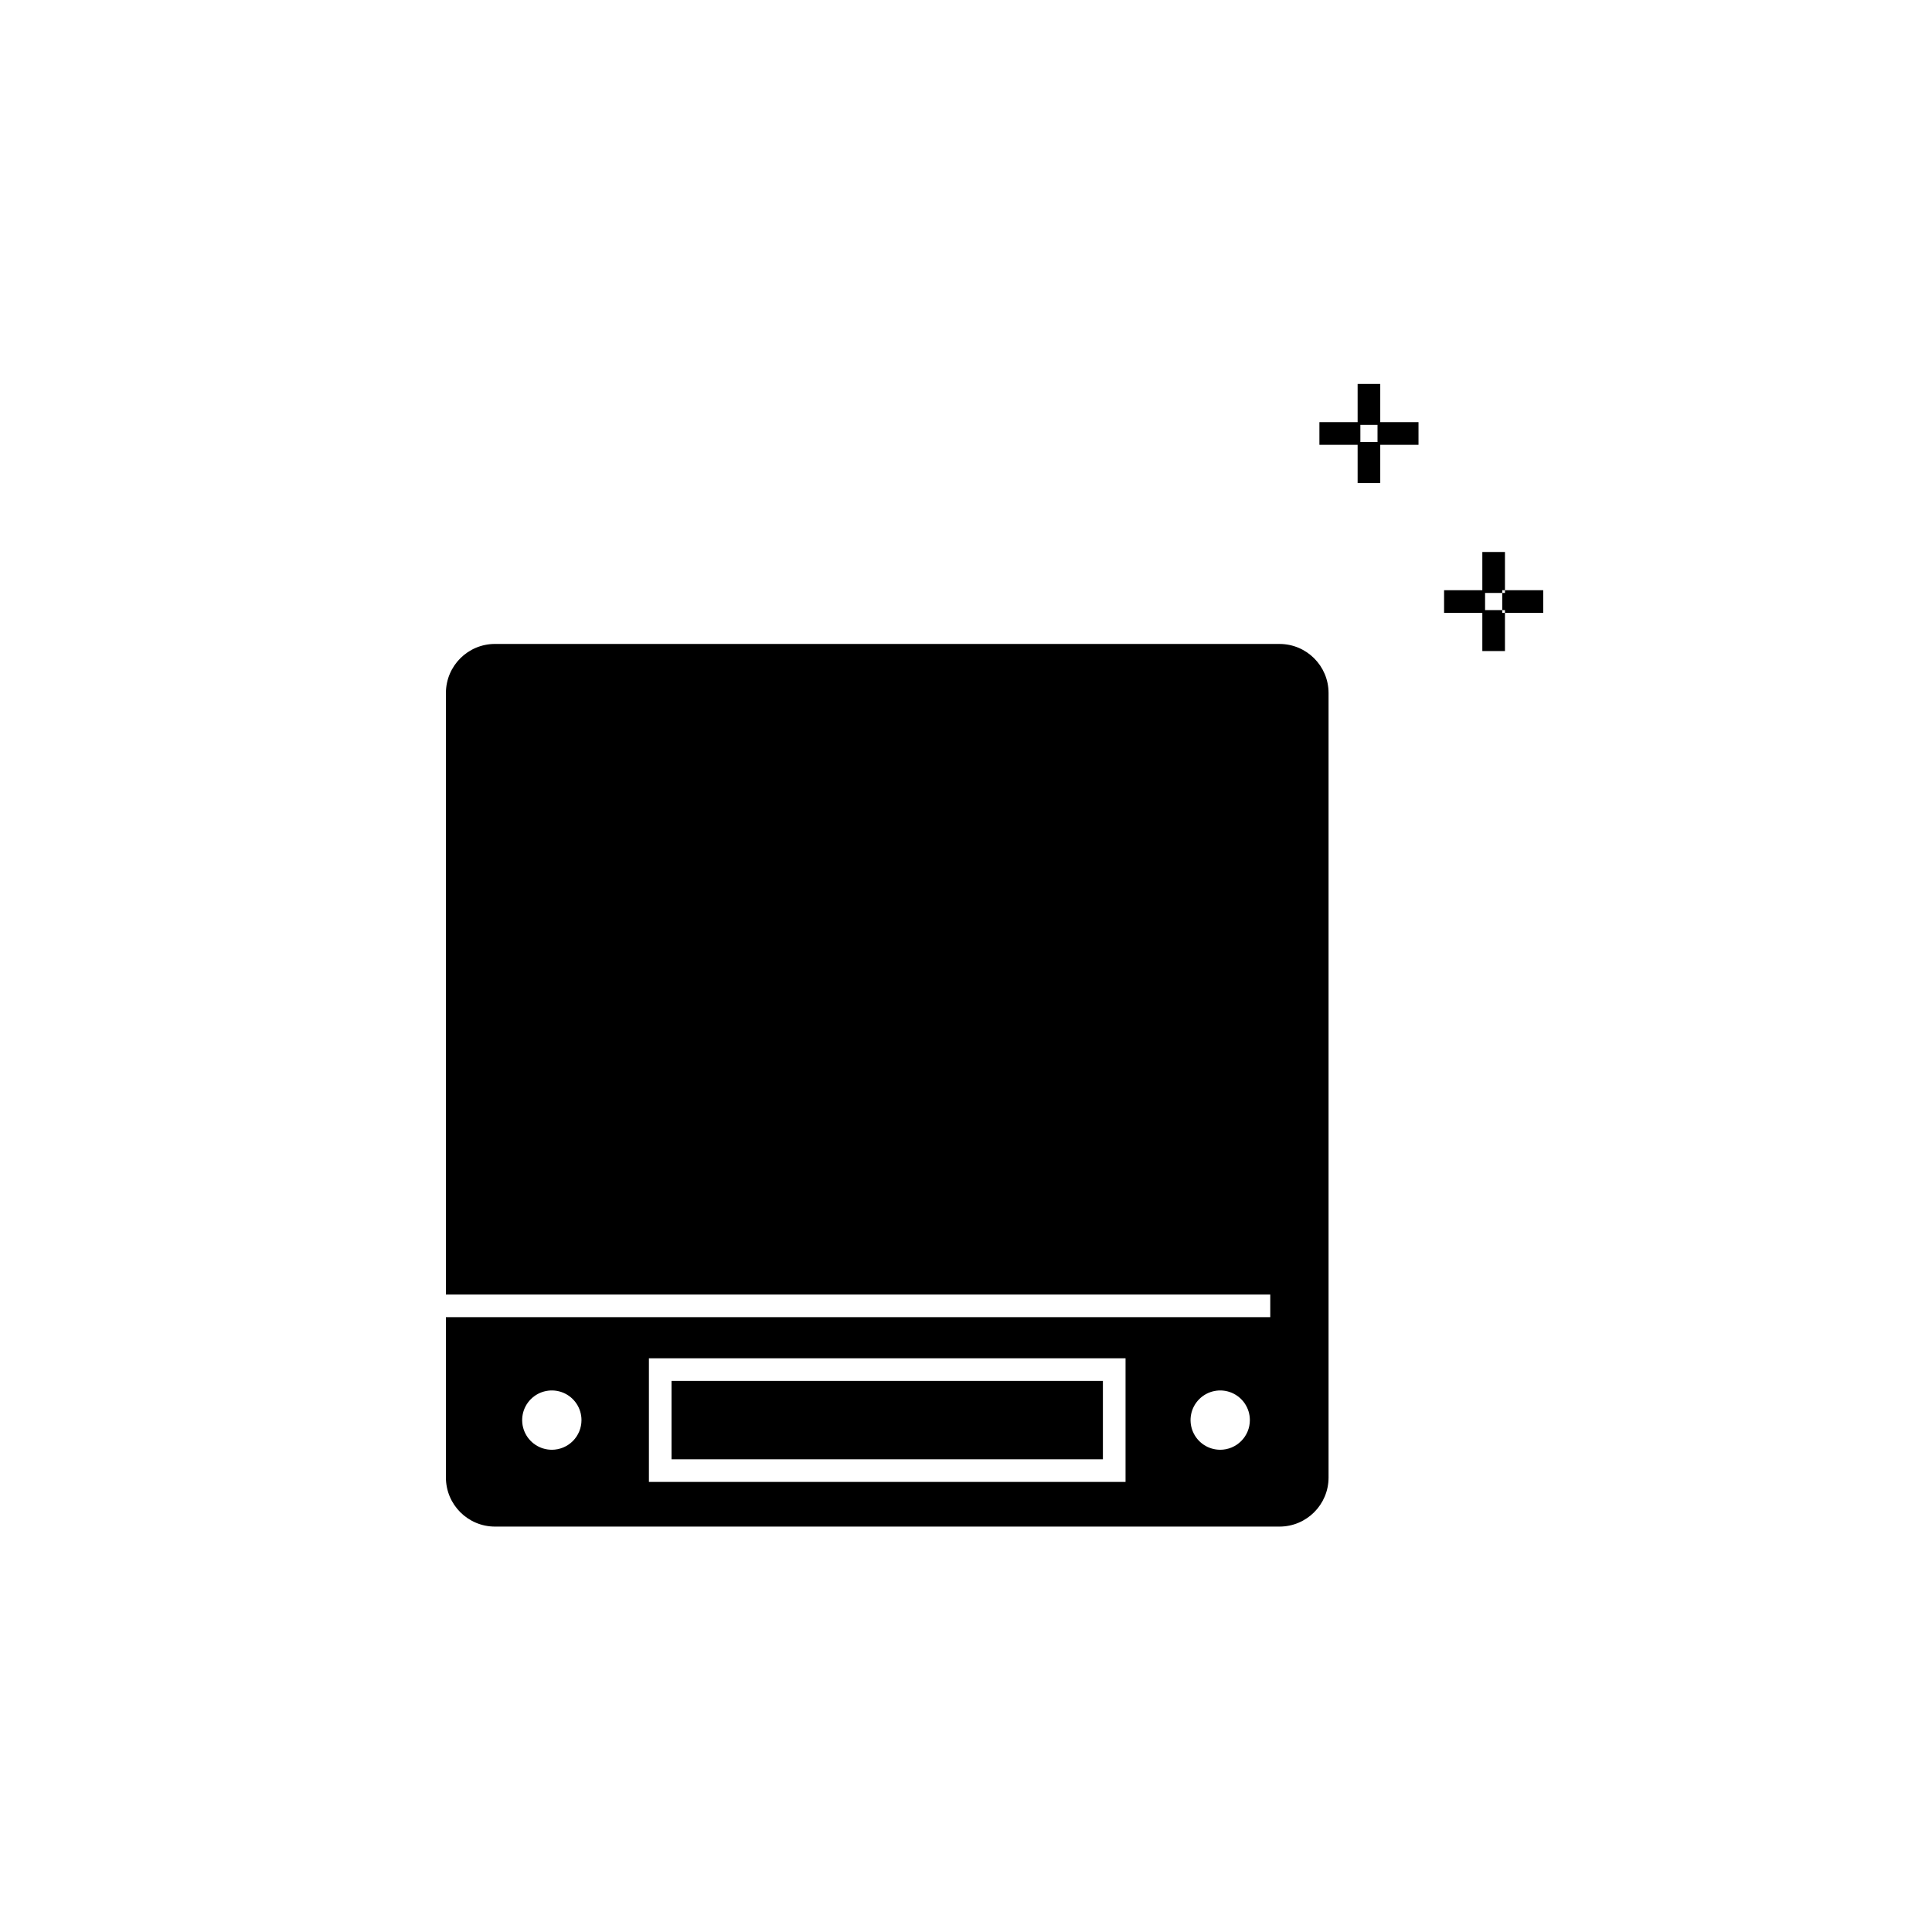 <?xml version="1.0" encoding="UTF-8"?>
<!-- Uploaded to: ICON Repo, www.iconrepo.com, Generator: ICON Repo Mixer Tools -->
<svg fill="#000000" width="800px" height="800px" version="1.1" viewBox="144 144 512 512" xmlns="http://www.w3.org/2000/svg">
 <path d="m552.97 306.41h-10.863v-5.996h10.863zm-15.41-5.996h-10.863v5.996h10.863zm5.269 5.269h-5.996v10.859h5.996zm0-15.406h-5.996v10.859h5.996zm-22.91-34.395h-10.863v5.996h10.863zm-15.406 0h-10.855v5.996h10.855zm5.269 5.269h-5.996v10.859h5.996zm0-15.406h-5.996v10.859h5.996zm-26.691 68.902h-207.92v0.004c-7.176 0.008-12.988 5.82-12.996 12.996v159.42h218.46v5.996l-218.46 0.004v42.504c0.008 7.172 5.82 12.984 12.996 12.992h207.92c7.172-0.008 12.988-5.82 12.992-12.992v-207.92c-0.004-7.176-5.82-12.988-12.992-12.996zm-192.85 213.55v0.004c-3.18 0-6.047-1.914-7.262-4.852-1.219-2.938-0.543-6.316 1.703-8.562 2.246-2.25 5.629-2.922 8.566-1.707 2.938 1.219 4.852 4.082 4.852 7.262 0 2.086-0.828 4.086-2.301 5.559-1.477 1.473-3.477 2.301-5.559 2.301zm152.04 8.523-126.31 0.004v-32.766h126.31zm25.09-8.523v0.004c-3.18 0-6.047-1.914-7.262-4.852-1.219-2.938-0.547-6.316 1.703-8.562 2.246-2.25 5.629-2.922 8.562-1.707 2.938 1.219 4.856 4.082 4.856 7.262 0 2.086-0.828 4.086-2.305 5.559-1.473 1.473-3.473 2.301-5.555 2.301zm-31.09-18.242h-114.32v20.773h114.32z"/>
</svg>